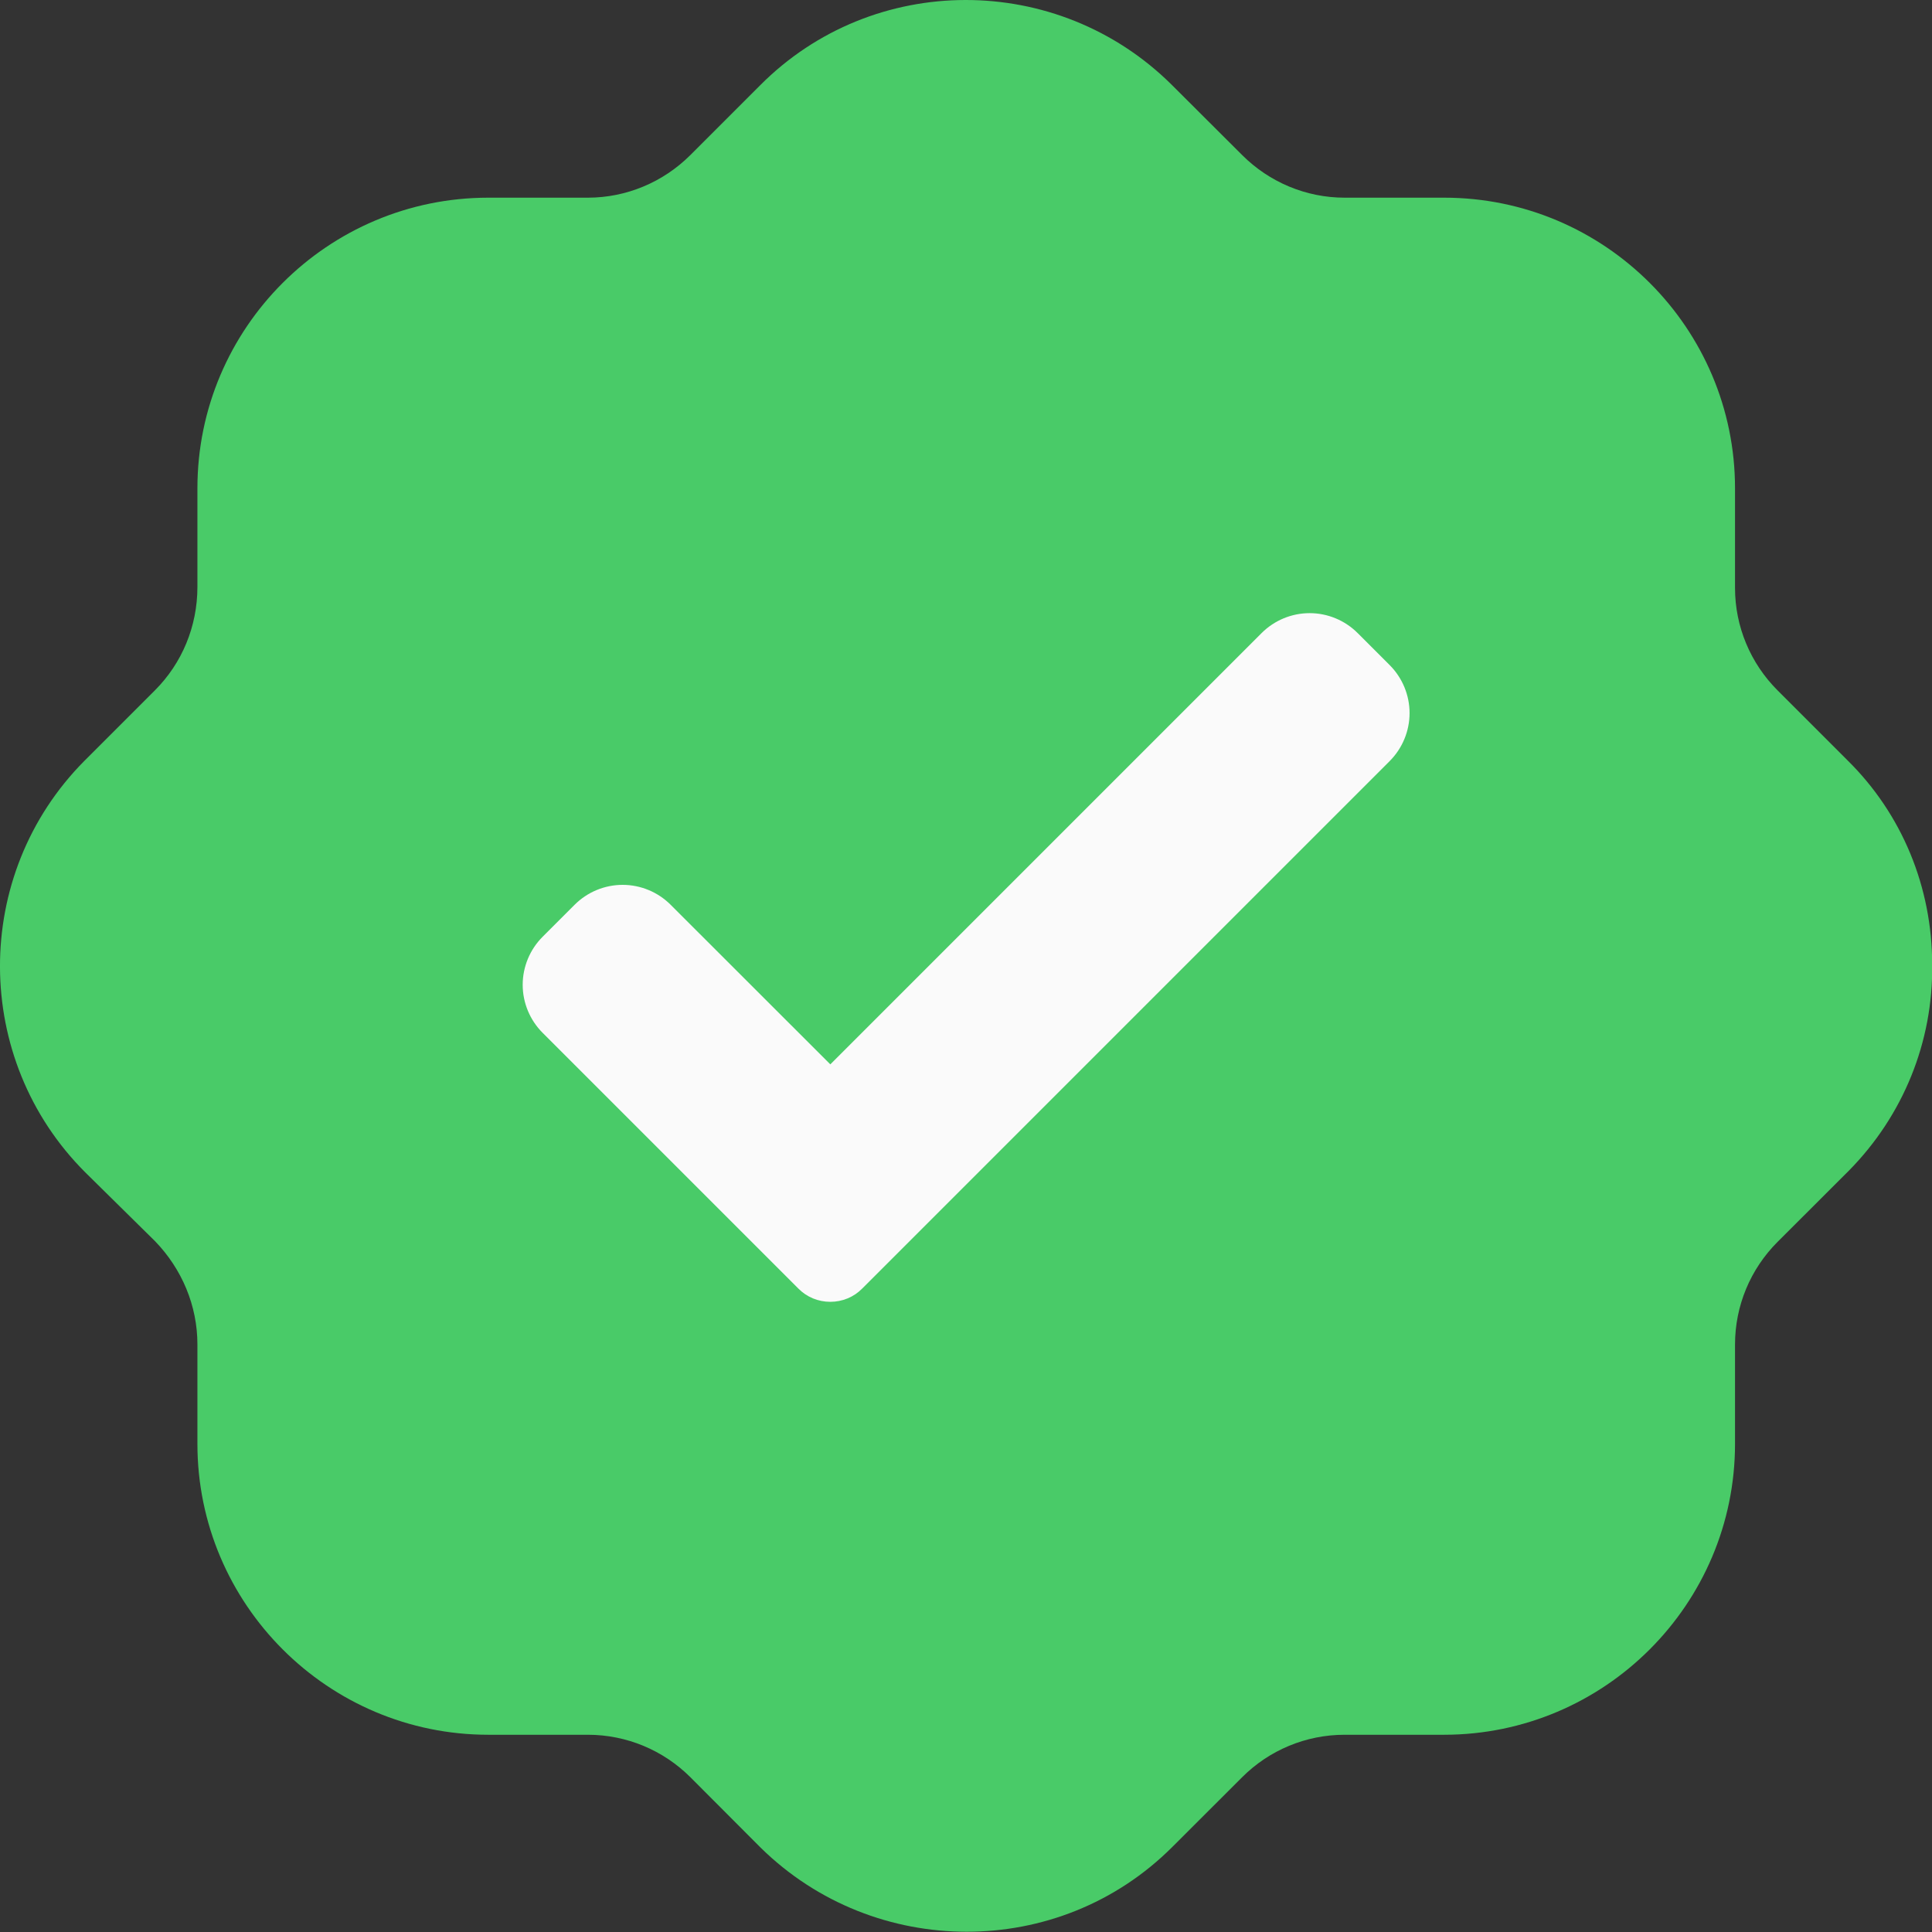 <?xml version="1.0" encoding="UTF-8"?> <svg xmlns="http://www.w3.org/2000/svg" width="22" height="22" viewBox="0 0 22 22" fill="none"><rect x="0" y="0" width="22" height="22" fill="#333333" stroke="none"/><path d="M8.653 0.974C9.94 -0.323 12.043 -0.323 13.341 0.964L14.145 1.766C14.453 2.074 14.871 2.251 15.311 2.251H16.445C18.271 2.251 19.757 3.735 19.757 5.561V6.696C19.757 7.135 19.933 7.553 20.241 7.861L21.033 8.653C21.661 9.269 22.002 10.105 22.002 10.985C22.013 11.865 21.672 12.702 21.056 13.328L20.241 14.142C19.933 14.45 19.757 14.868 19.757 15.309V16.441C19.757 18.267 18.271 19.753 16.445 19.754H15.311C14.871 19.754 14.453 19.929 14.145 20.237L13.352 21.029C12.703 21.679 11.855 21.997 11.008 21.997C10.161 21.997 9.313 21.679 8.663 21.041L7.861 20.237C7.552 19.929 7.134 19.754 6.694 19.754H5.561C3.734 19.754 2.248 18.267 2.248 16.441V15.309C2.248 14.868 2.072 14.45 1.764 14.132L0.971 13.35C-0.317 12.064 -0.327 9.962 0.96 8.665L1.764 7.861C2.072 7.553 2.248 7.134 2.248 6.683V5.561C2.248 3.735 3.734 2.251 5.561 2.251H6.694C7.134 2.251 7.552 2.074 7.861 1.766L8.653 0.974Z" fill="#49CB68"></path><path d="M9.819 14.672C9.771 14.721 9.715 14.759 9.652 14.785C9.589 14.811 9.522 14.824 9.455 14.824C9.387 14.824 9.32 14.811 9.257 14.785C9.195 14.759 9.138 14.721 9.09 14.672L6.179 11.761C6.034 11.616 5.952 11.419 5.952 11.214C5.952 11.009 6.034 10.812 6.179 10.667L6.543 10.303C6.688 10.158 6.885 10.076 7.09 10.076C7.295 10.076 7.492 10.158 7.637 10.303L9.455 12.12L14.366 7.209C14.511 7.064 14.708 6.982 14.913 6.982C15.118 6.982 15.315 7.064 15.46 7.209L15.824 7.573C15.969 7.718 16.051 7.915 16.051 8.12C16.051 8.325 15.969 8.522 15.824 8.667L9.819 14.672Z" fill="#FAFAFA"></path></svg> 